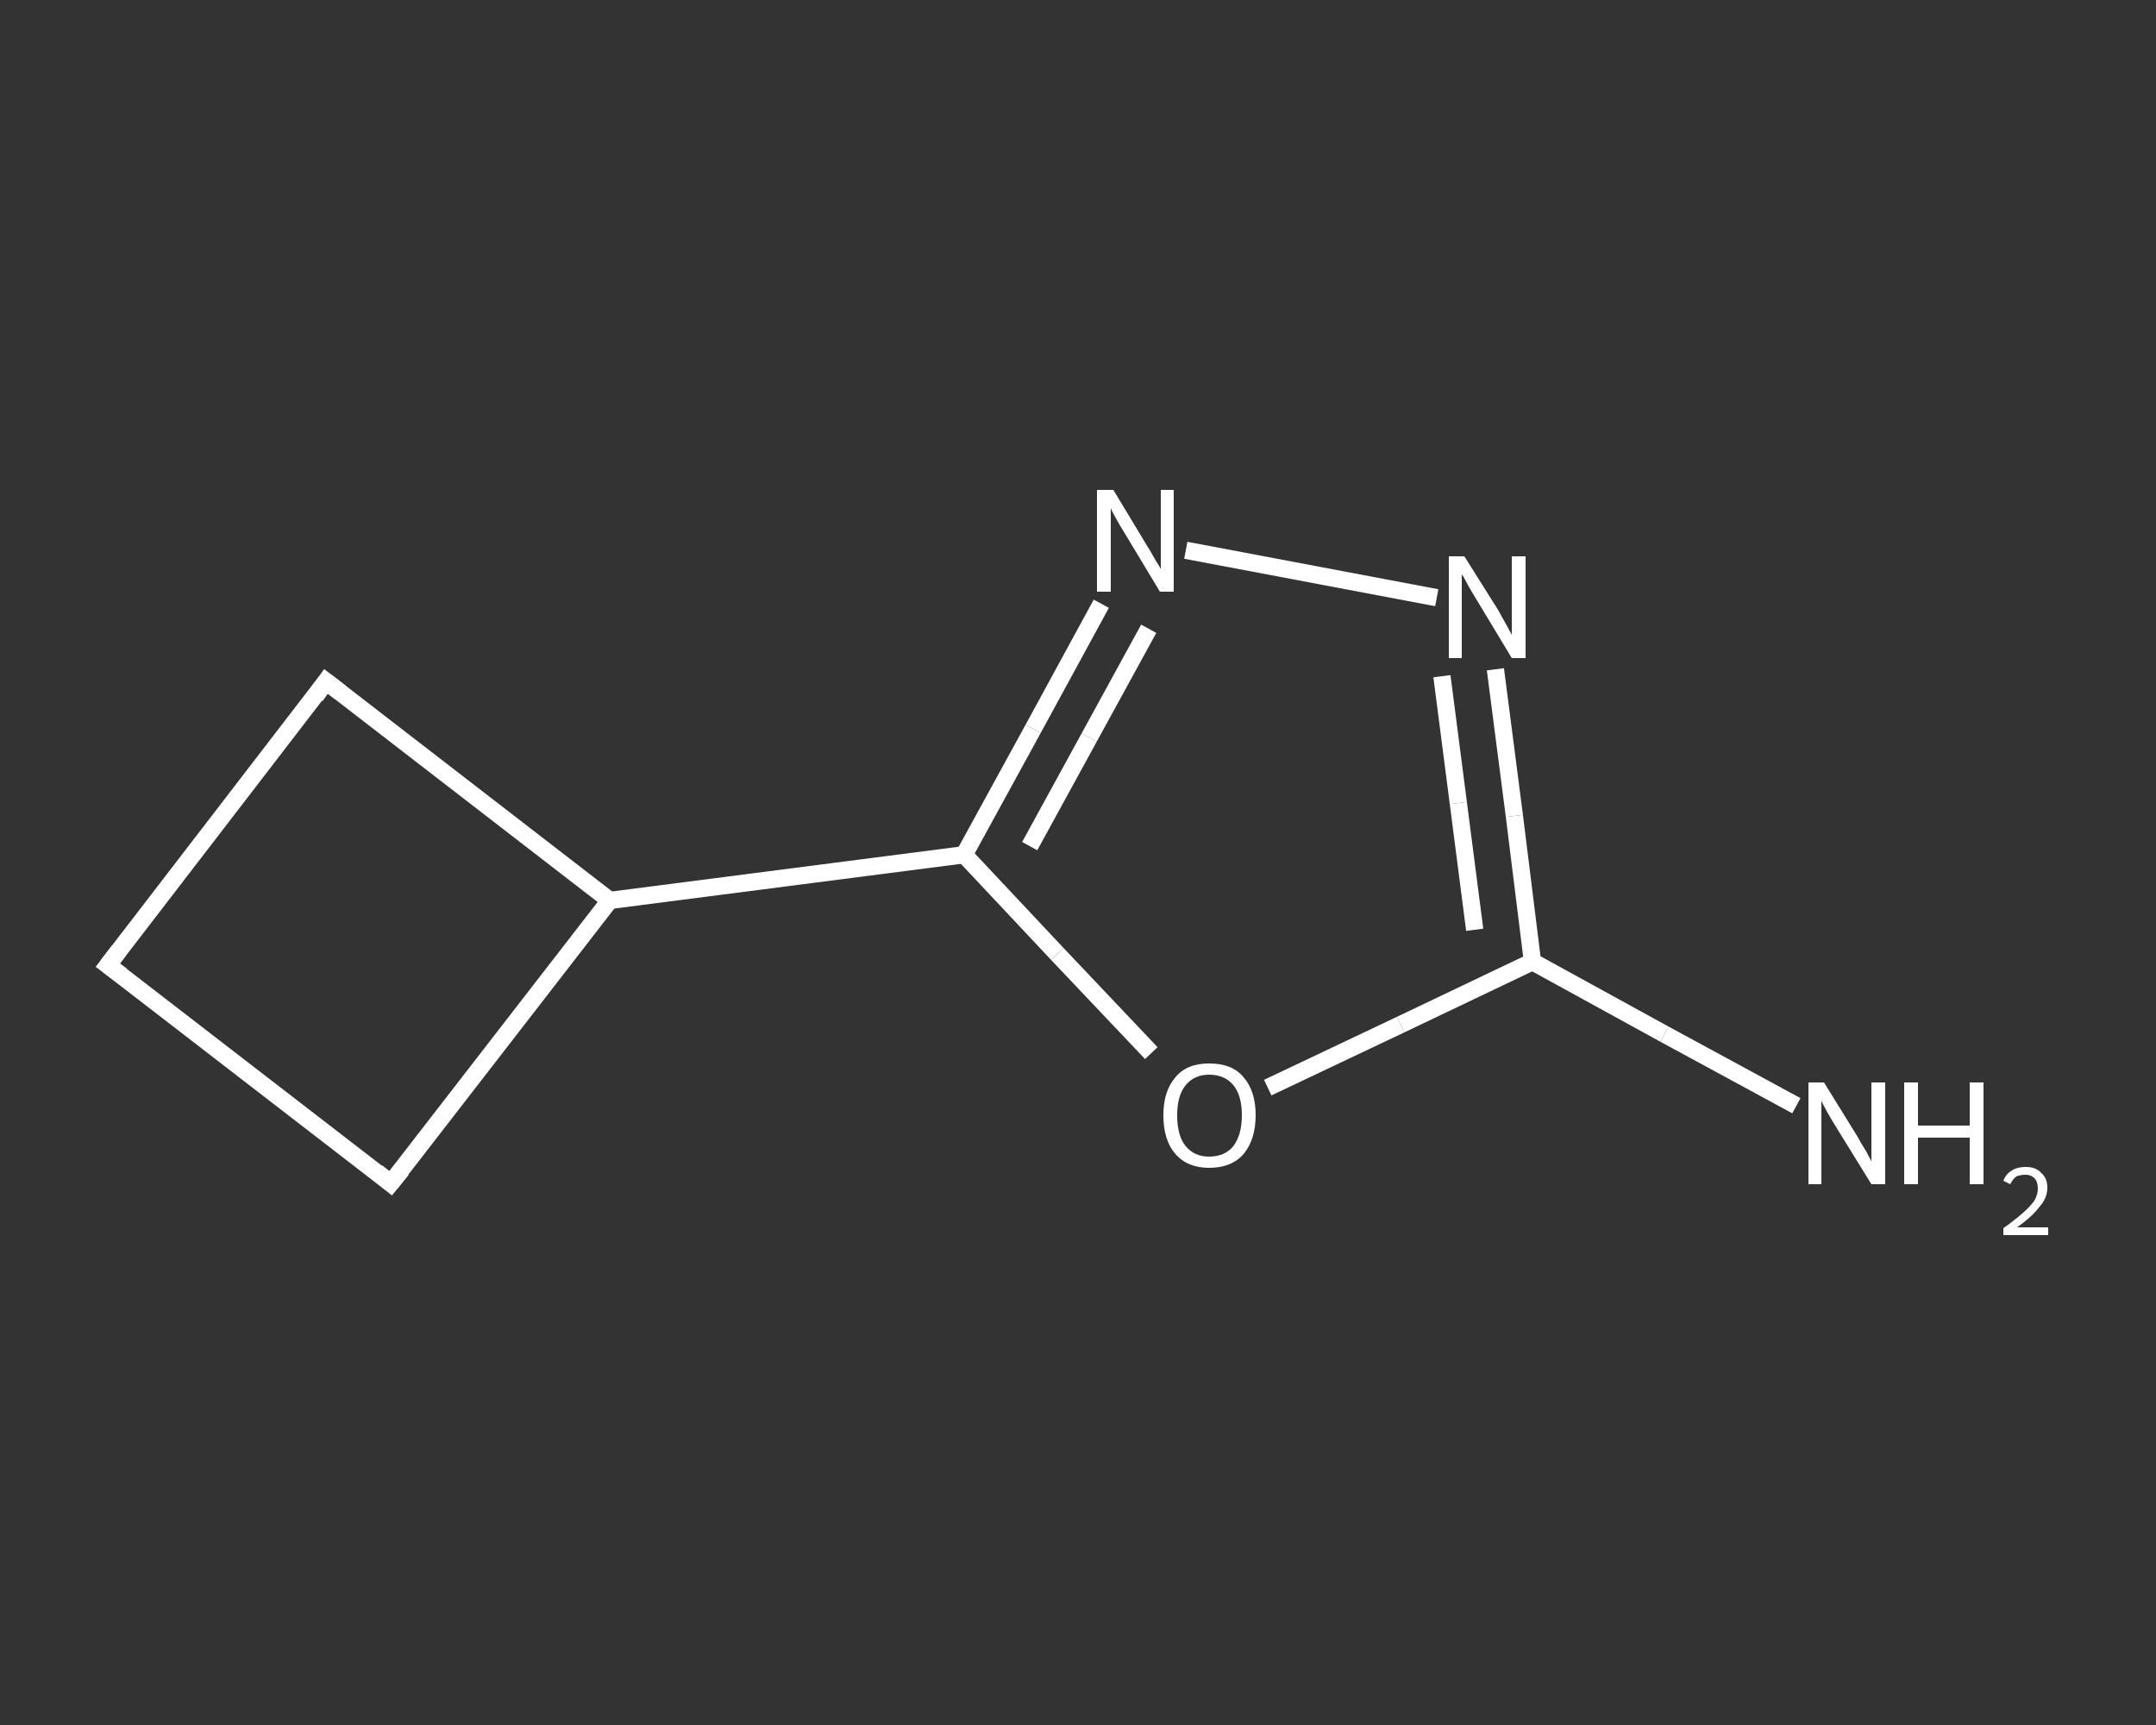 <?xml version='1.0' encoding='iso-8859-1'?>
<svg version='1.1' baseProfile='full'
              xmlns='http://www.w3.org/2000/svg'
                      xmlns:rdkit='http://www.rdkit.org/xml'
                      xmlns:xlink='http://www.w3.org/1999/xlink'
                  xml:space='preserve'
width='250px' height='200px' viewBox='0 0 250 200'>
<rect x="0" y="0" width="250" height="200" fill="#333333" stroke="none"/>
<!-- END OF HEADER -->
<rect style='opacity:1.0;fill:transparent;stroke:none' width='250.0' height='200.0' x='0.0' y='0.0'> </rect>
<path class='bond-0 atom-0 atom-1' d='M 208.3,128.2 L 193.0,119.9' style='fill:none;fill-rule:evenodd;stroke:#FFFFFF;stroke-width:2.0px;stroke-linecap:butt;stroke-linejoin:miter;stroke-opacity:1' />
<path class='bond-0 atom-0 atom-1' d='M 193.0,119.9 L 177.7,111.5' style='fill:none;fill-rule:evenodd;stroke:#FFFFFF;stroke-width:2.0px;stroke-linecap:butt;stroke-linejoin:miter;stroke-opacity:1' />
<path class='bond-1 atom-1 atom-2' d='M 177.7,111.5 L 175.6,94.6' style='fill:none;fill-rule:evenodd;stroke:#FFFFFF;stroke-width:2.0px;stroke-linecap:butt;stroke-linejoin:miter;stroke-opacity:1' />
<path class='bond-1 atom-1 atom-2' d='M 175.6,94.6 L 173.4,77.6' style='fill:none;fill-rule:evenodd;stroke:#FFFFFF;stroke-width:2.0px;stroke-linecap:butt;stroke-linejoin:miter;stroke-opacity:1' />
<path class='bond-1 atom-1 atom-2' d='M 171.0,107.8 L 169.1,93.1' style='fill:none;fill-rule:evenodd;stroke:#FFFFFF;stroke-width:2.0px;stroke-linecap:butt;stroke-linejoin:miter;stroke-opacity:1' />
<path class='bond-1 atom-1 atom-2' d='M 169.1,93.1 L 167.2,78.4' style='fill:none;fill-rule:evenodd;stroke:#FFFFFF;stroke-width:2.0px;stroke-linecap:butt;stroke-linejoin:miter;stroke-opacity:1' />
<path class='bond-2 atom-2 atom-3' d='M 166.6,69.3 L 137.5,63.8' style='fill:none;fill-rule:evenodd;stroke:#FFFFFF;stroke-width:2.0px;stroke-linecap:butt;stroke-linejoin:miter;stroke-opacity:1' />
<path class='bond-3 atom-3 atom-4' d='M 127.7,70.0 L 119.8,84.5' style='fill:none;fill-rule:evenodd;stroke:#FFFFFF;stroke-width:2.0px;stroke-linecap:butt;stroke-linejoin:miter;stroke-opacity:1' />
<path class='bond-3 atom-3 atom-4' d='M 119.8,84.5 L 111.8,99.1' style='fill:none;fill-rule:evenodd;stroke:#FFFFFF;stroke-width:2.0px;stroke-linecap:butt;stroke-linejoin:miter;stroke-opacity:1' />
<path class='bond-3 atom-3 atom-4' d='M 133.2,72.9 L 126.3,85.5' style='fill:none;fill-rule:evenodd;stroke:#FFFFFF;stroke-width:2.0px;stroke-linecap:butt;stroke-linejoin:miter;stroke-opacity:1' />
<path class='bond-3 atom-3 atom-4' d='M 126.3,85.5 L 119.4,98.1' style='fill:none;fill-rule:evenodd;stroke:#FFFFFF;stroke-width:2.0px;stroke-linecap:butt;stroke-linejoin:miter;stroke-opacity:1' />
<path class='bond-4 atom-4 atom-5' d='M 111.8,99.1 L 70.7,104.4' style='fill:none;fill-rule:evenodd;stroke:#FFFFFF;stroke-width:2.0px;stroke-linecap:butt;stroke-linejoin:miter;stroke-opacity:1' />
<path class='bond-5 atom-5 atom-6' d='M 70.7,104.4 L 37.8,79.0' style='fill:none;fill-rule:evenodd;stroke:#FFFFFF;stroke-width:2.0px;stroke-linecap:butt;stroke-linejoin:miter;stroke-opacity:1' />
<path class='bond-6 atom-6 atom-7' d='M 37.8,79.0 L 12.5,111.9' style='fill:none;fill-rule:evenodd;stroke:#FFFFFF;stroke-width:2.0px;stroke-linecap:butt;stroke-linejoin:miter;stroke-opacity:1' />
<path class='bond-7 atom-7 atom-8' d='M 12.5,111.9 L 45.3,137.2' style='fill:none;fill-rule:evenodd;stroke:#FFFFFF;stroke-width:2.0px;stroke-linecap:butt;stroke-linejoin:miter;stroke-opacity:1' />
<path class='bond-8 atom-4 atom-9' d='M 111.8,99.1 L 122.6,110.6' style='fill:none;fill-rule:evenodd;stroke:#FFFFFF;stroke-width:2.0px;stroke-linecap:butt;stroke-linejoin:miter;stroke-opacity:1' />
<path class='bond-8 atom-4 atom-9' d='M 122.6,110.6 L 133.5,122.1' style='fill:none;fill-rule:evenodd;stroke:#FFFFFF;stroke-width:2.0px;stroke-linecap:butt;stroke-linejoin:miter;stroke-opacity:1' />
<path class='bond-9 atom-9 atom-1' d='M 147.0,126.1 L 162.4,118.8' style='fill:none;fill-rule:evenodd;stroke:#FFFFFF;stroke-width:2.0px;stroke-linecap:butt;stroke-linejoin:miter;stroke-opacity:1' />
<path class='bond-9 atom-9 atom-1' d='M 162.4,118.8 L 177.7,111.5' style='fill:none;fill-rule:evenodd;stroke:#FFFFFF;stroke-width:2.0px;stroke-linecap:butt;stroke-linejoin:miter;stroke-opacity:1' />
<path class='bond-10 atom-8 atom-5' d='M 45.3,137.2 L 70.7,104.4' style='fill:none;fill-rule:evenodd;stroke:#FFFFFF;stroke-width:2.0px;stroke-linecap:butt;stroke-linejoin:miter;stroke-opacity:1' />
<path d='M 39.5,80.3 L 37.8,79.0 L 36.6,80.7' style='fill:none;stroke:#FFFFFF;stroke-width:2.0px;stroke-linecap:butt;stroke-linejoin:miter;stroke-opacity:1;' />
<path d='M 13.8,110.2 L 12.5,111.9 L 14.1,113.1' style='fill:none;stroke:#FFFFFF;stroke-width:2.0px;stroke-linecap:butt;stroke-linejoin:miter;stroke-opacity:1;' />
<path d='M 43.7,135.9 L 45.3,137.2 L 46.6,135.6' style='fill:none;stroke:#FFFFFF;stroke-width:2.0px;stroke-linecap:butt;stroke-linejoin:miter;stroke-opacity:1;' />
<path class='atom-0' d='M 211.5 125.5
L 215.4 131.8
Q 215.7 132.4, 216.4 133.5
Q 217.0 134.6, 217.0 134.7
L 217.0 125.5
L 218.6 125.5
L 218.6 137.3
L 217.0 137.3
L 212.8 130.5
Q 212.3 129.7, 211.8 128.8
Q 211.3 127.9, 211.2 127.6
L 211.2 137.3
L 209.7 137.3
L 209.7 125.5
L 211.5 125.5
' fill='#FFFFFF'/>
<path class='atom-0' d='M 220.8 125.5
L 222.4 125.5
L 222.4 130.5
L 228.4 130.5
L 228.4 125.5
L 230.0 125.5
L 230.0 137.3
L 228.4 137.3
L 228.4 131.9
L 222.4 131.9
L 222.4 137.3
L 220.8 137.3
L 220.8 125.5
' fill='#FFFFFF'/>
<path class='atom-0' d='M 232.3 136.9
Q 232.6 136.1, 233.3 135.7
Q 233.9 135.3, 234.9 135.3
Q 236.1 135.3, 236.7 136.0
Q 237.4 136.6, 237.4 137.7
Q 237.4 138.9, 236.5 139.9
Q 235.7 141.0, 233.9 142.3
L 237.5 142.3
L 237.5 143.2
L 232.3 143.2
L 232.3 142.4
Q 233.7 141.4, 234.6 140.6
Q 235.4 139.9, 235.9 139.2
Q 236.3 138.5, 236.3 137.8
Q 236.3 137.0, 235.9 136.6
Q 235.5 136.2, 234.9 136.2
Q 234.3 136.2, 233.8 136.4
Q 233.4 136.7, 233.1 137.3
L 232.3 136.9
' fill='#FFFFFF'/>
<path class='atom-2' d='M 169.8 64.5
L 173.7 70.7
Q 174.1 71.4, 174.7 72.5
Q 175.3 73.6, 175.3 73.6
L 175.3 64.5
L 176.9 64.5
L 176.9 76.3
L 175.3 76.3
L 171.2 69.5
Q 170.7 68.7, 170.2 67.8
Q 169.7 66.8, 169.5 66.6
L 169.5 76.3
L 168.0 76.3
L 168.0 64.5
L 169.8 64.5
' fill='#FFFFFF'/>
<path class='atom-3' d='M 129.1 56.8
L 132.9 63.1
Q 133.3 63.7, 133.9 64.8
Q 134.6 65.9, 134.6 66.0
L 134.6 56.8
L 136.1 56.8
L 136.1 68.6
L 134.5 68.6
L 130.4 61.8
Q 129.9 61.0, 129.4 60.1
Q 128.9 59.2, 128.8 58.9
L 128.8 68.6
L 127.2 68.6
L 127.2 56.8
L 129.1 56.8
' fill='#FFFFFF'/>
<path class='atom-9' d='M 134.9 129.3
Q 134.9 126.5, 136.3 124.9
Q 137.6 123.3, 140.2 123.3
Q 142.9 123.3, 144.2 124.9
Q 145.6 126.5, 145.6 129.3
Q 145.6 132.1, 144.2 133.8
Q 142.8 135.4, 140.2 135.4
Q 137.7 135.4, 136.3 133.8
Q 134.9 132.2, 134.9 129.3
M 140.2 134.1
Q 142.0 134.1, 143.0 132.9
Q 144.0 131.6, 144.0 129.3
Q 144.0 127.0, 143.0 125.8
Q 142.0 124.6, 140.2 124.6
Q 138.5 124.6, 137.5 125.8
Q 136.5 127.0, 136.5 129.3
Q 136.5 131.7, 137.5 132.9
Q 138.5 134.1, 140.2 134.1
' fill='#FFFFFF'/>
</svg>
